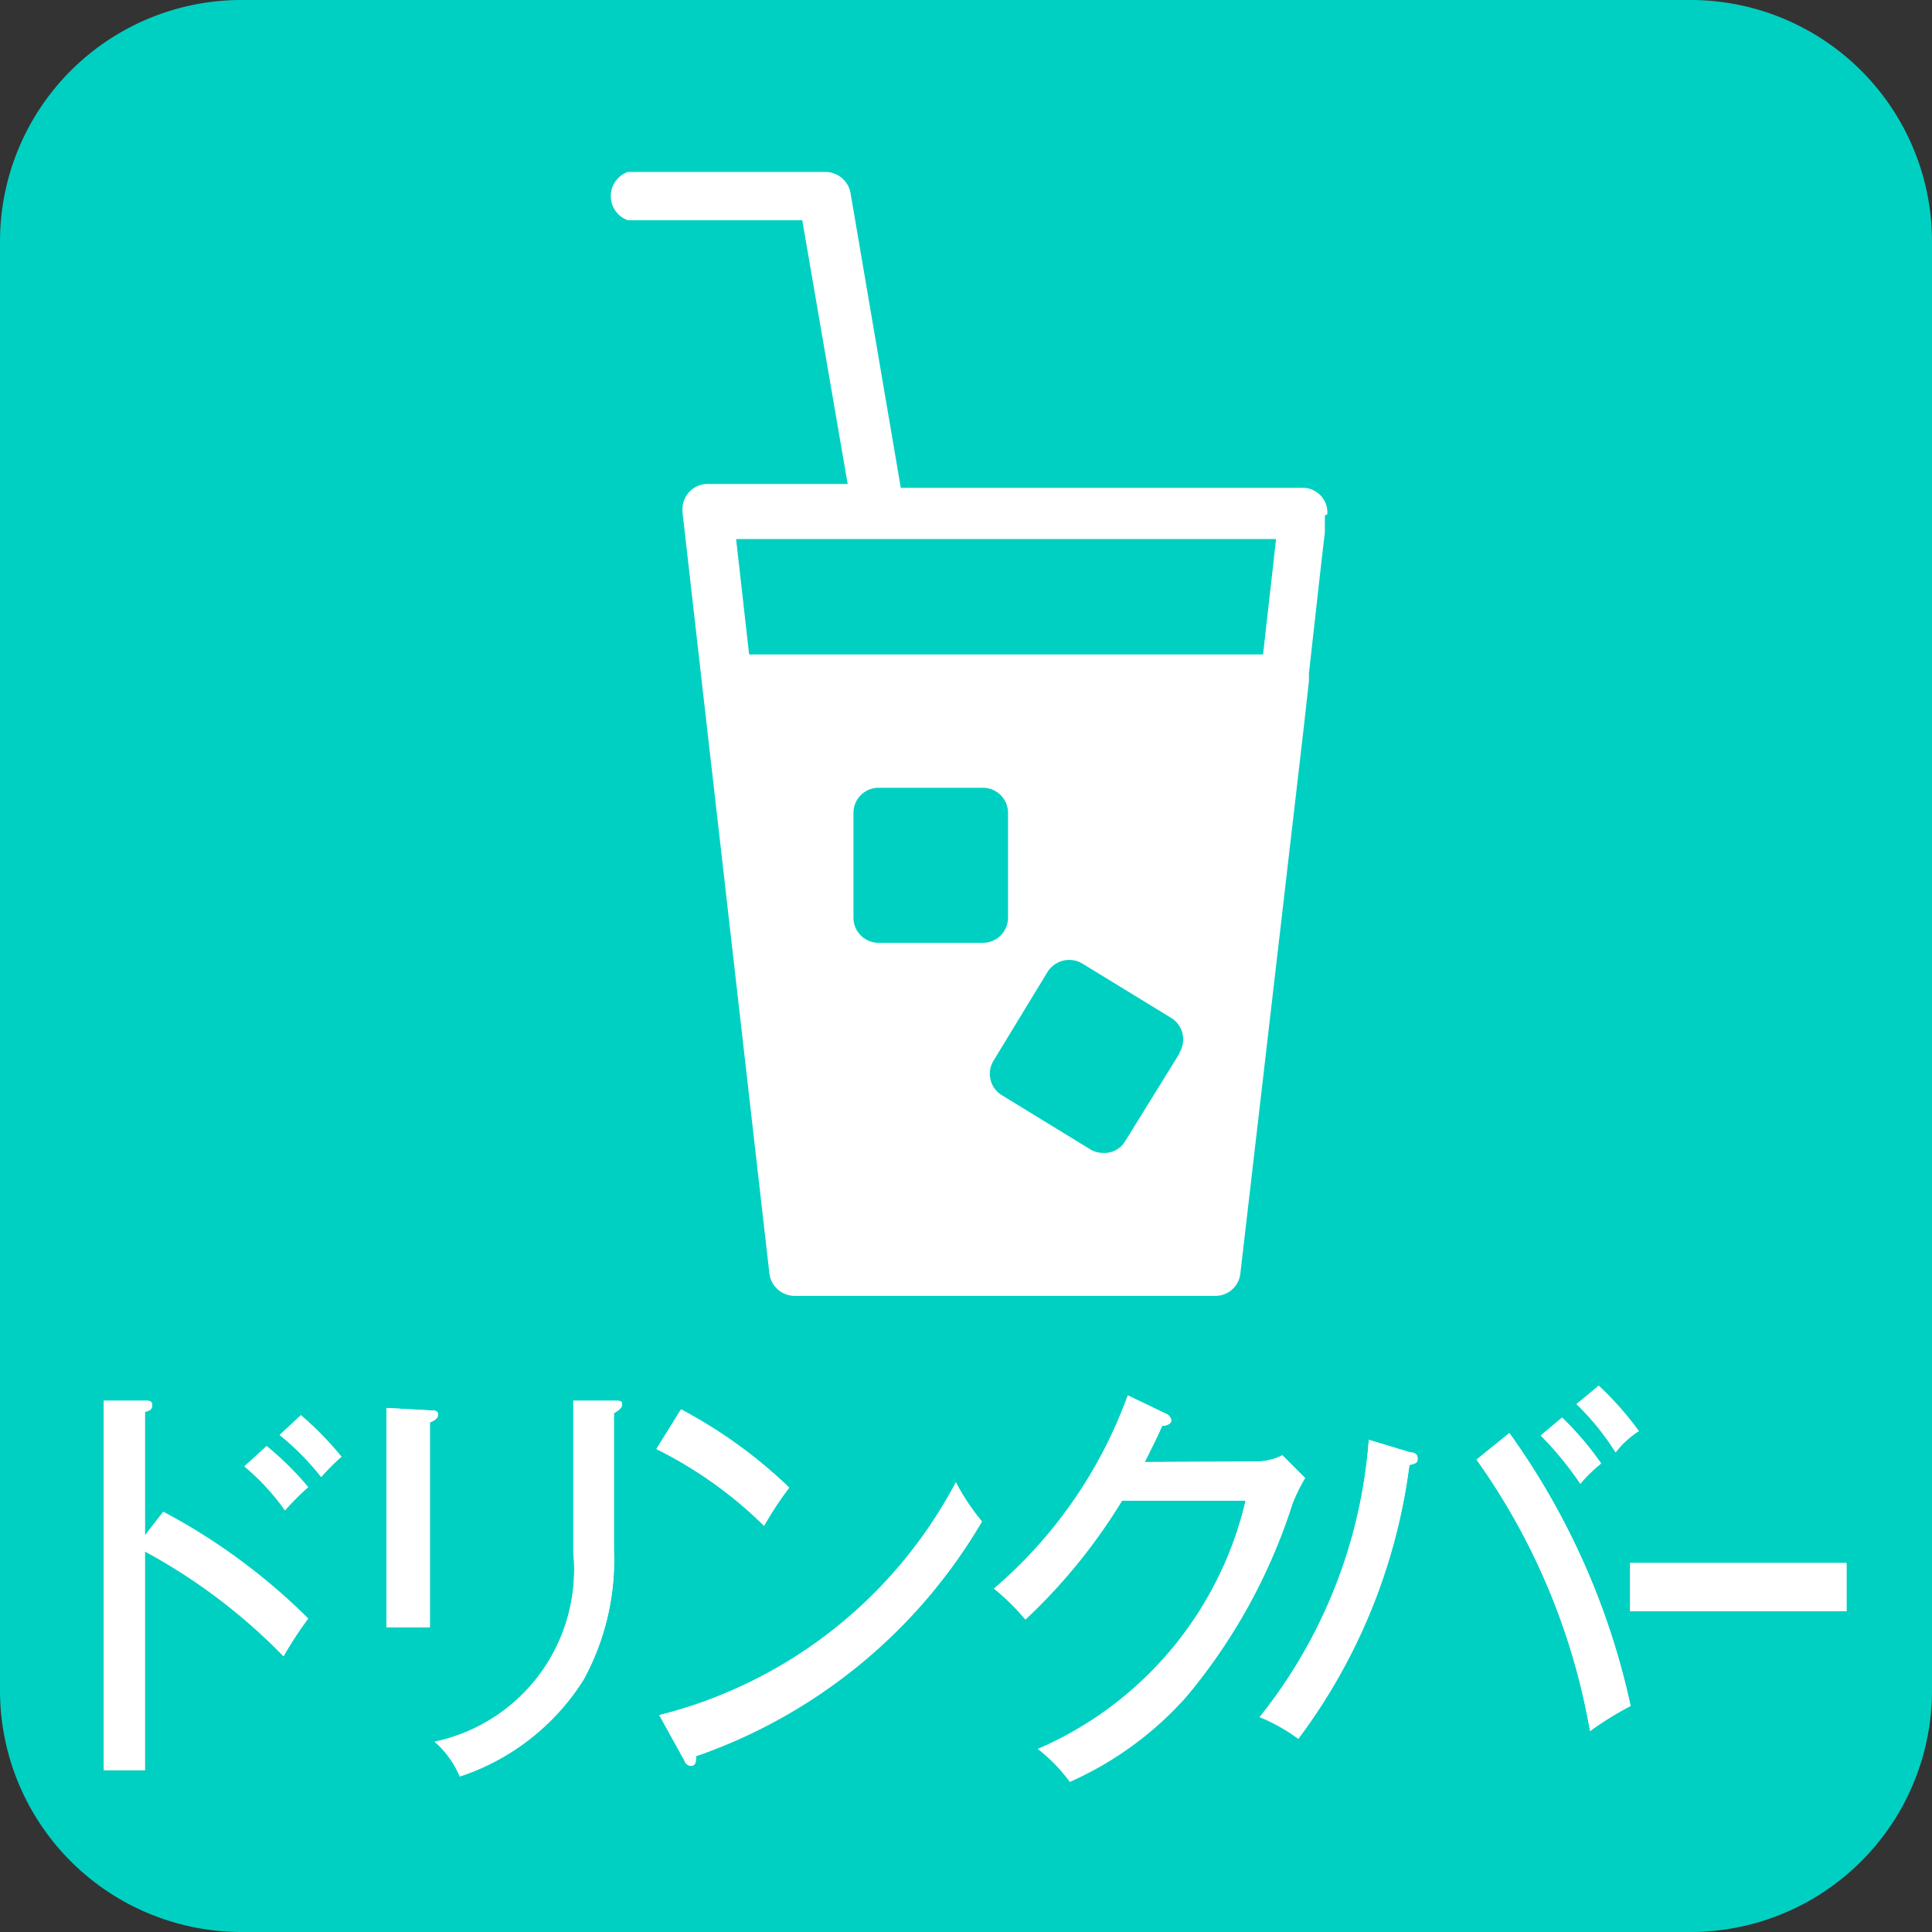 <svg id="レイヤー_1" data-name="レイヤー 1" xmlns="http://www.w3.org/2000/svg" viewBox="0 0 40 40"><rect x="0" y="0" width="40" height="40" fill="#333333" stroke="none"/><defs><style>.cls-1{fill:#00d0c2;}.cls-2{fill:#fff;}</style></defs><title>200819__BEweb_アイコン</title><path id="パス_1341" data-name="パス 1341" class="cls-1" d="M35,40H5a5,5,0,0,1-5-5V5A5,5,0,0,1,5,0H35a5,5,0,0,1,5,5V35A5,5,0,0,1,35,40Z"/><path id="パス_6279" data-name="パス 6279" class="cls-2" d="M27.48,10.65A.51.51,0,0,0,27,10.1H18.65L17.61,4a.53.53,0,0,0-.52-.44H13a.53.53,0,0,0,0,1h3.61l.94,5.46H14.65a.52.52,0,0,0-.52.52v.06l.39,3.43,1.41,12.34a.53.53,0,0,0,.52.46h8.72a.52.52,0,0,0,.51-.46L27,15l.1-.9,0-.16.26-2.32.07-.6,0-.17,0-.18ZM17.67,19V16.83a.52.52,0,0,1,.52-.52h2.15a.52.52,0,0,1,.53.52h0V19a.52.52,0,0,1-.53.52H18.19a.52.52,0,0,1-.52-.52Zm6.75,2.81L23.3,23.62a.5.5,0,0,1-.45.25.52.52,0,0,1-.27-.07l-1.83-1.12a.52.52,0,0,1-.18-.72l1.12-1.84a.53.53,0,0,1,.72-.17l1.83,1.12a.52.52,0,0,1,.18.72Zm2-10.65-.27,2.39H15.51l-.27-2.39Z"/><path class="cls-2" d="M3.38,31.3a12.64,12.64,0,0,1,3,2.21,8.08,8.08,0,0,0-.51.78A11.92,11.92,0,0,0,3,32.12v4.53H2.15V29L3,29c.1,0,.15,0,.15.1s-.1.12-.15.13v2.56Zm2.14-1.36a6.26,6.26,0,0,1,.86.85,5.44,5.44,0,0,0-.48.48,4.75,4.75,0,0,0-.84-.91Zm.71-.64a6.92,6.92,0,0,1,.84.86,4.16,4.16,0,0,0-.42.42,5.39,5.39,0,0,0-.86-.87Z"/><path class="cls-2" d="M8.9,29.2c.09,0,.17,0,.17.09s-.12.14-.17.16v4.24H8V29.15ZM12.71,29c.13,0,.17,0,.17.08s-.12.15-.17.18v2.82a5.16,5.16,0,0,1-.63,2.7,4.8,4.8,0,0,1-2.56,2A2,2,0,0,0,9,36.06a3.64,3.64,0,0,0,2.87-3.92V29Z"/><path class="cls-2" d="M14.1,29.18a9.91,9.91,0,0,1,2.24,1.62,6.92,6.92,0,0,0-.52.79A8.66,8.66,0,0,0,13.59,30Zm-.45,6.33a9.58,9.58,0,0,0,6.14-4.82,4.55,4.55,0,0,0,.54.81,11.05,11.05,0,0,1-5.92,4.86c0,.1,0,.2-.11.2a.15.15,0,0,1-.13-.11Z"/><path class="cls-2" d="M26,30.26a1.23,1.23,0,0,0,.55-.13l.47.47a3.71,3.71,0,0,0-.26.53,11.82,11.82,0,0,1-2.2,4,7.06,7.06,0,0,1-2.41,1.76,3.45,3.45,0,0,0-.66-.68,7.45,7.45,0,0,0,4.3-5.14H23.23a11.69,11.69,0,0,1-2,2.46,4.8,4.8,0,0,0-.65-.64,9.54,9.54,0,0,0,2.77-4l.79.38a.17.17,0,0,1,.11.14c0,.08-.12.11-.19.11-.08.19-.13.29-.36.75Z"/><path class="cls-2" d="M29.2,30.07c.1,0,.15.05.15.12s0,.11-.17.14A12,12,0,0,1,26.88,36a3.66,3.66,0,0,0-.8-.45,10.42,10.42,0,0,0,2.26-5.74Zm2.05-.4a15.21,15.21,0,0,1,2.51,5.65,6.54,6.54,0,0,0-.84.52,13.71,13.71,0,0,0-2.35-5.62Zm1.09-.32a6.31,6.31,0,0,1,.81.95,2.82,2.82,0,0,0-.43.42,7.11,7.11,0,0,0-.82-1Zm.76-.66a6.47,6.47,0,0,1,.83.94,1.84,1.84,0,0,0-.48.44,5.35,5.35,0,0,0-.81-1Z"/><path class="cls-2" d="M38.23,32.36v1H33.75v-1Z"/><path class="cls-2" d="M3.38,31.3a12.64,12.64,0,0,1,3,2.21,8.08,8.08,0,0,0-.51.78A11.92,11.92,0,0,0,3,32.12v4.53H2.15V29L3,29c.1,0,.15,0,.15.1s-.1.12-.15.13v2.56Zm2.14-1.36a6.26,6.26,0,0,1,.86.85,5.44,5.44,0,0,0-.48.48,4.75,4.75,0,0,0-.84-.91Zm.71-.64a6.92,6.92,0,0,1,.84.86,4.16,4.16,0,0,0-.42.42,5.39,5.39,0,0,0-.86-.87Z"/><path class="cls-2" d="M8.9,29.2c.09,0,.17,0,.17.09s-.12.14-.17.16v4.24H8V29.15ZM12.71,29c.13,0,.17,0,.17.08s-.12.15-.17.18v2.82a5.16,5.16,0,0,1-.63,2.7,4.8,4.8,0,0,1-2.56,2A2,2,0,0,0,9,36.06a3.64,3.64,0,0,0,2.87-3.92V29Z"/><path class="cls-2" d="M14.1,29.18a9.91,9.91,0,0,1,2.24,1.62,6.92,6.92,0,0,0-.52.79A8.66,8.66,0,0,0,13.59,30Zm-.45,6.33a9.58,9.58,0,0,0,6.14-4.82,4.55,4.55,0,0,0,.54.81,11.05,11.05,0,0,1-5.92,4.86c0,.1,0,.2-.11.2a.15.15,0,0,1-.13-.11Z"/><path class="cls-2" d="M26,30.26a1.23,1.23,0,0,0,.55-.13l.47.47a3.71,3.71,0,0,0-.26.53,11.82,11.82,0,0,1-2.2,4,7.06,7.06,0,0,1-2.41,1.76,3.45,3.45,0,0,0-.66-.68,7.45,7.45,0,0,0,4.3-5.14H23.23a11.69,11.69,0,0,1-2,2.46,4.8,4.8,0,0,0-.65-.64,9.54,9.54,0,0,0,2.77-4l.79.38a.17.17,0,0,1,.11.14c0,.08-.12.11-.19.11-.08.19-.13.29-.36.75Z"/><path class="cls-2" d="M29.2,30.07c.1,0,.15.05.15.12s0,.11-.17.14A12,12,0,0,1,26.88,36a3.66,3.66,0,0,0-.8-.45,10.42,10.42,0,0,0,2.26-5.74Zm2.05-.4a15.21,15.21,0,0,1,2.51,5.65,6.54,6.54,0,0,0-.84.52,13.71,13.71,0,0,0-2.35-5.62Zm1.09-.32a6.31,6.31,0,0,1,.81.95,2.82,2.82,0,0,0-.43.42,7.11,7.11,0,0,0-.82-1Zm.76-.66a6.47,6.47,0,0,1,.83.94,1.84,1.84,0,0,0-.48.44,5.35,5.35,0,0,0-.81-1Z"/><path class="cls-2" d="M38.23,32.36v1H33.75v-1Z"/></svg>